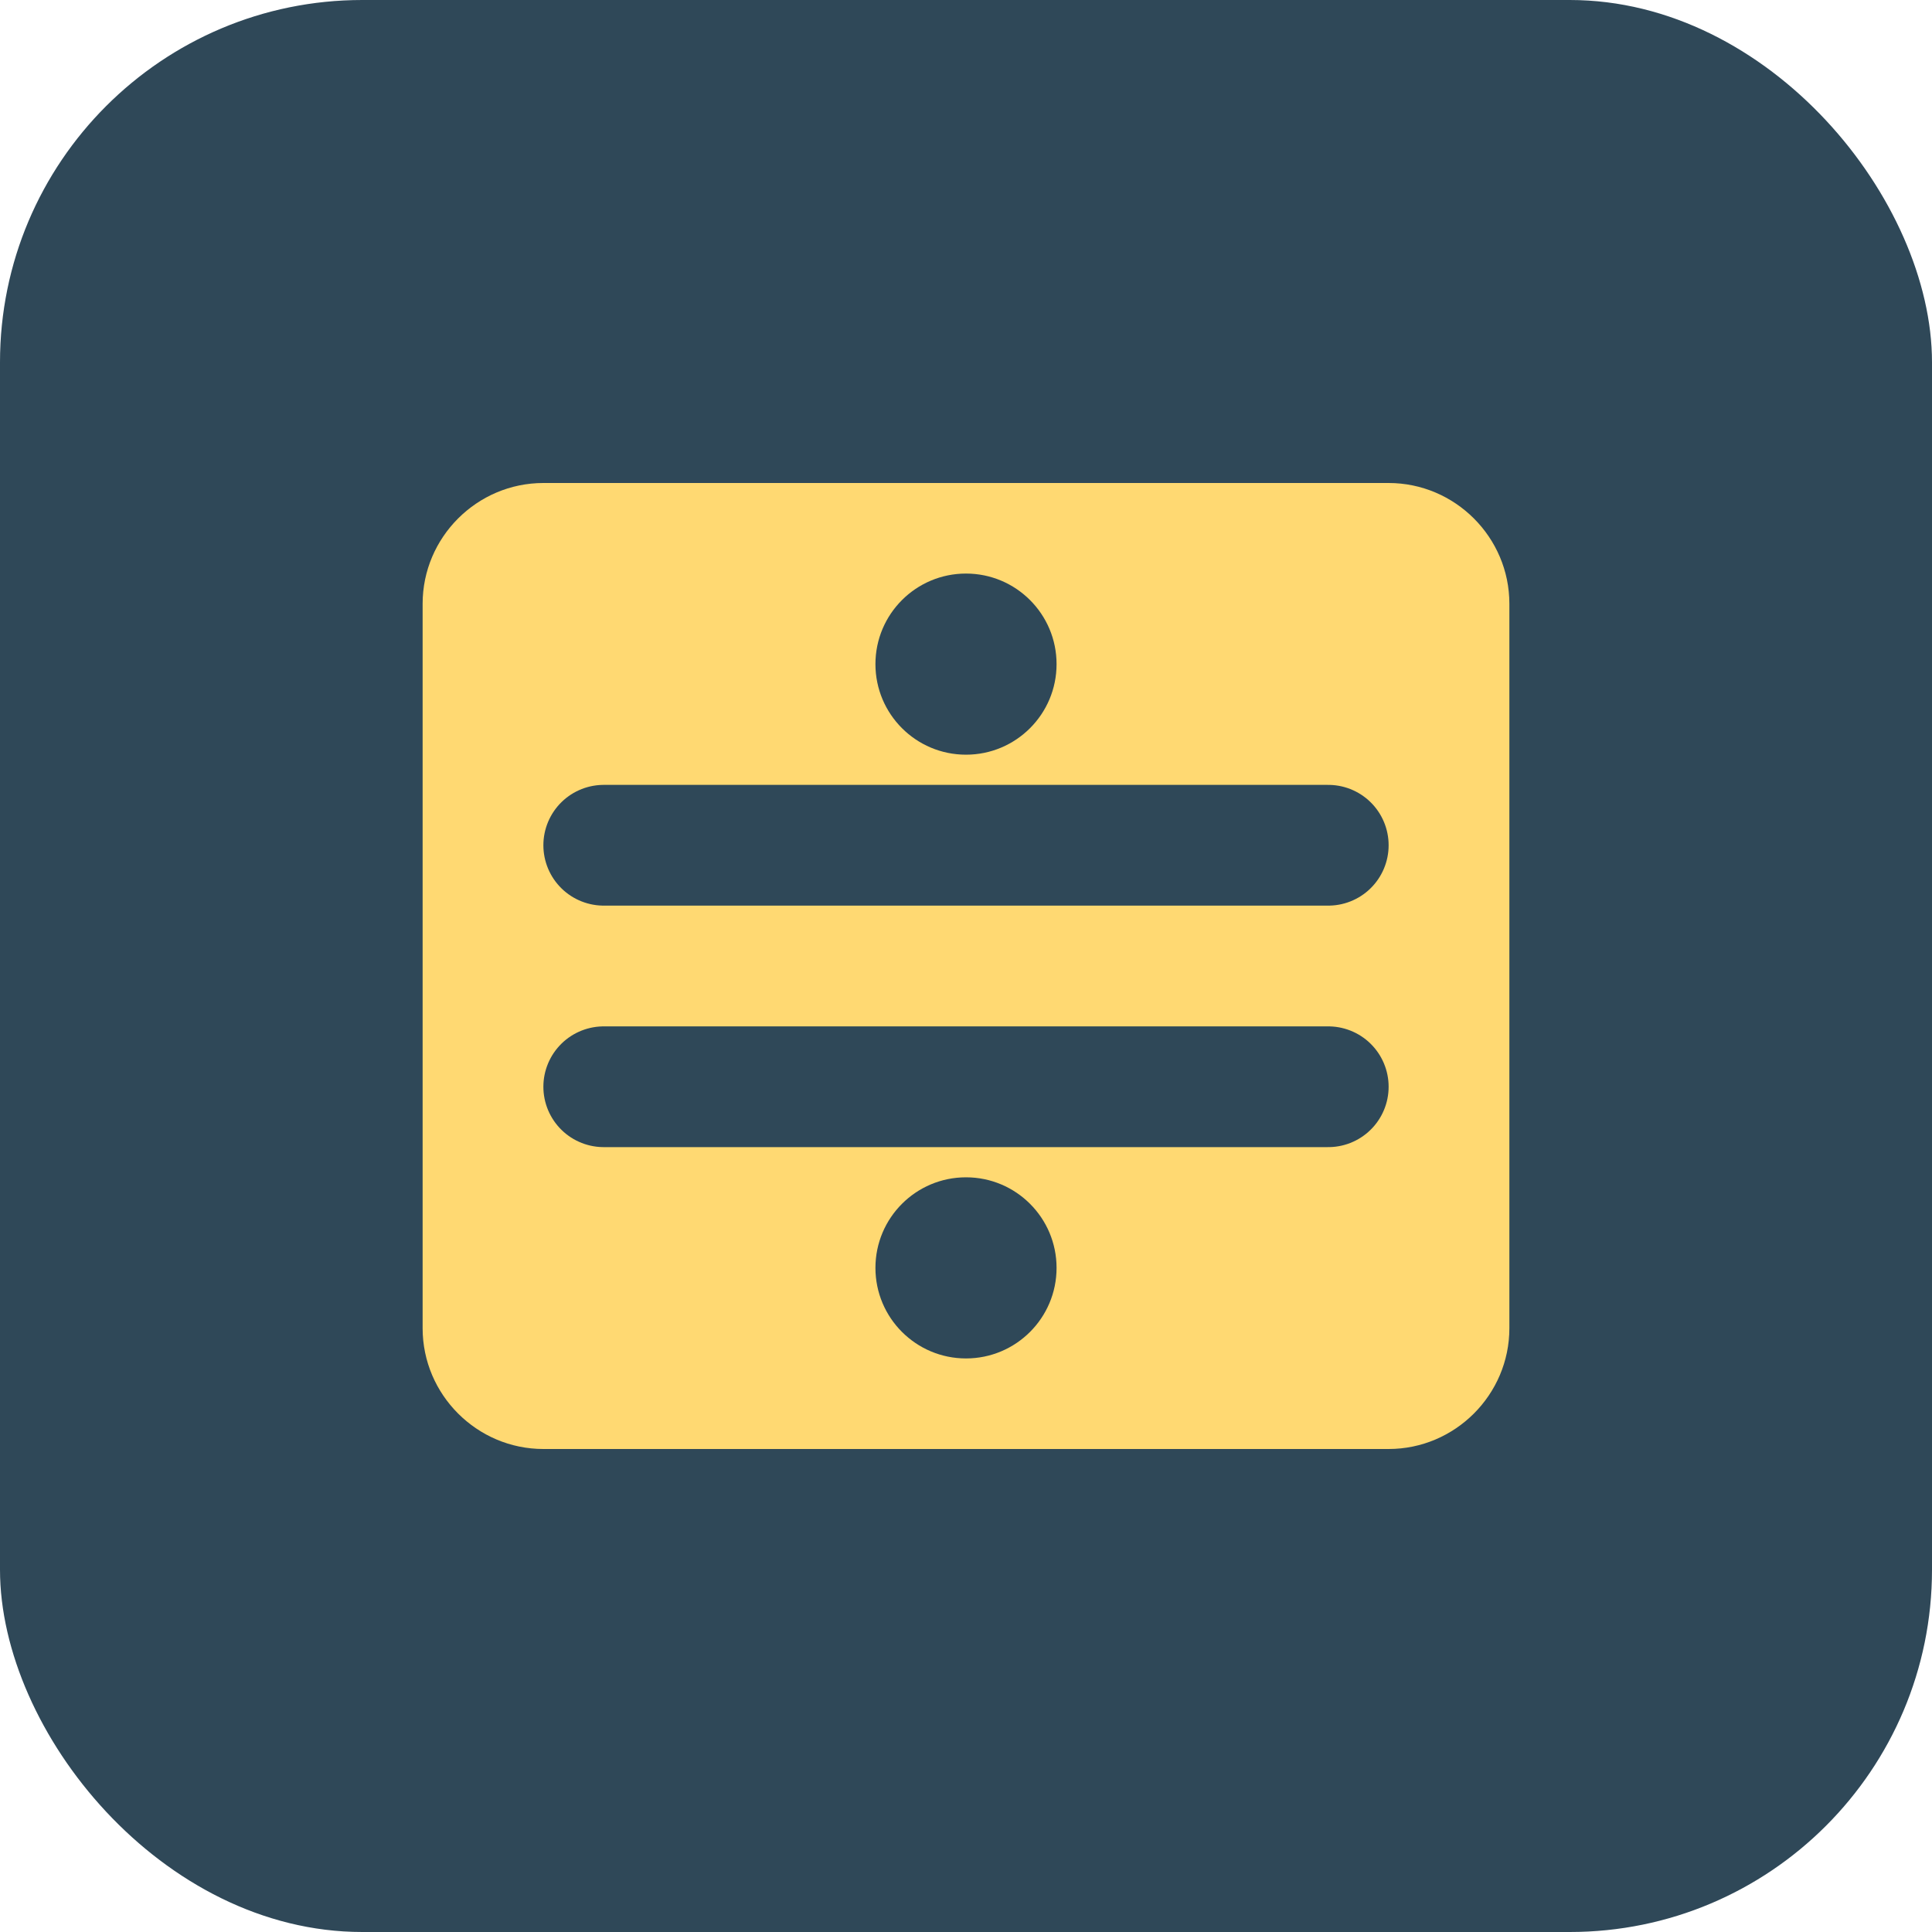 <?xml version="1.0" encoding="UTF-8"?>
<svg width="32" height="32" viewBox="0 0 32 32" fill="none" xmlns="http://www.w3.org/2000/svg">
  <rect width="32" height="32" rx="6" fill="#2F4858"/>
  <path d="M9 8H23C24.1 8 25 8.9 25 10V22C25 23.1 24.1 24 23 24H9C7.9 24 7 23.1 7 22V10C7 8.9 7.9 8 9 8Z" fill="#FFD972"/>
  <path d="M10 14H22M10 18H22" stroke="#2F4858" stroke-width="2" stroke-linecap="round"/>
  <circle cx="16" cy="11" r="1.5" fill="#2F4858"/>
  <circle cx="16" cy="21" r="1.5" fill="#2F4858"/>
</svg>
